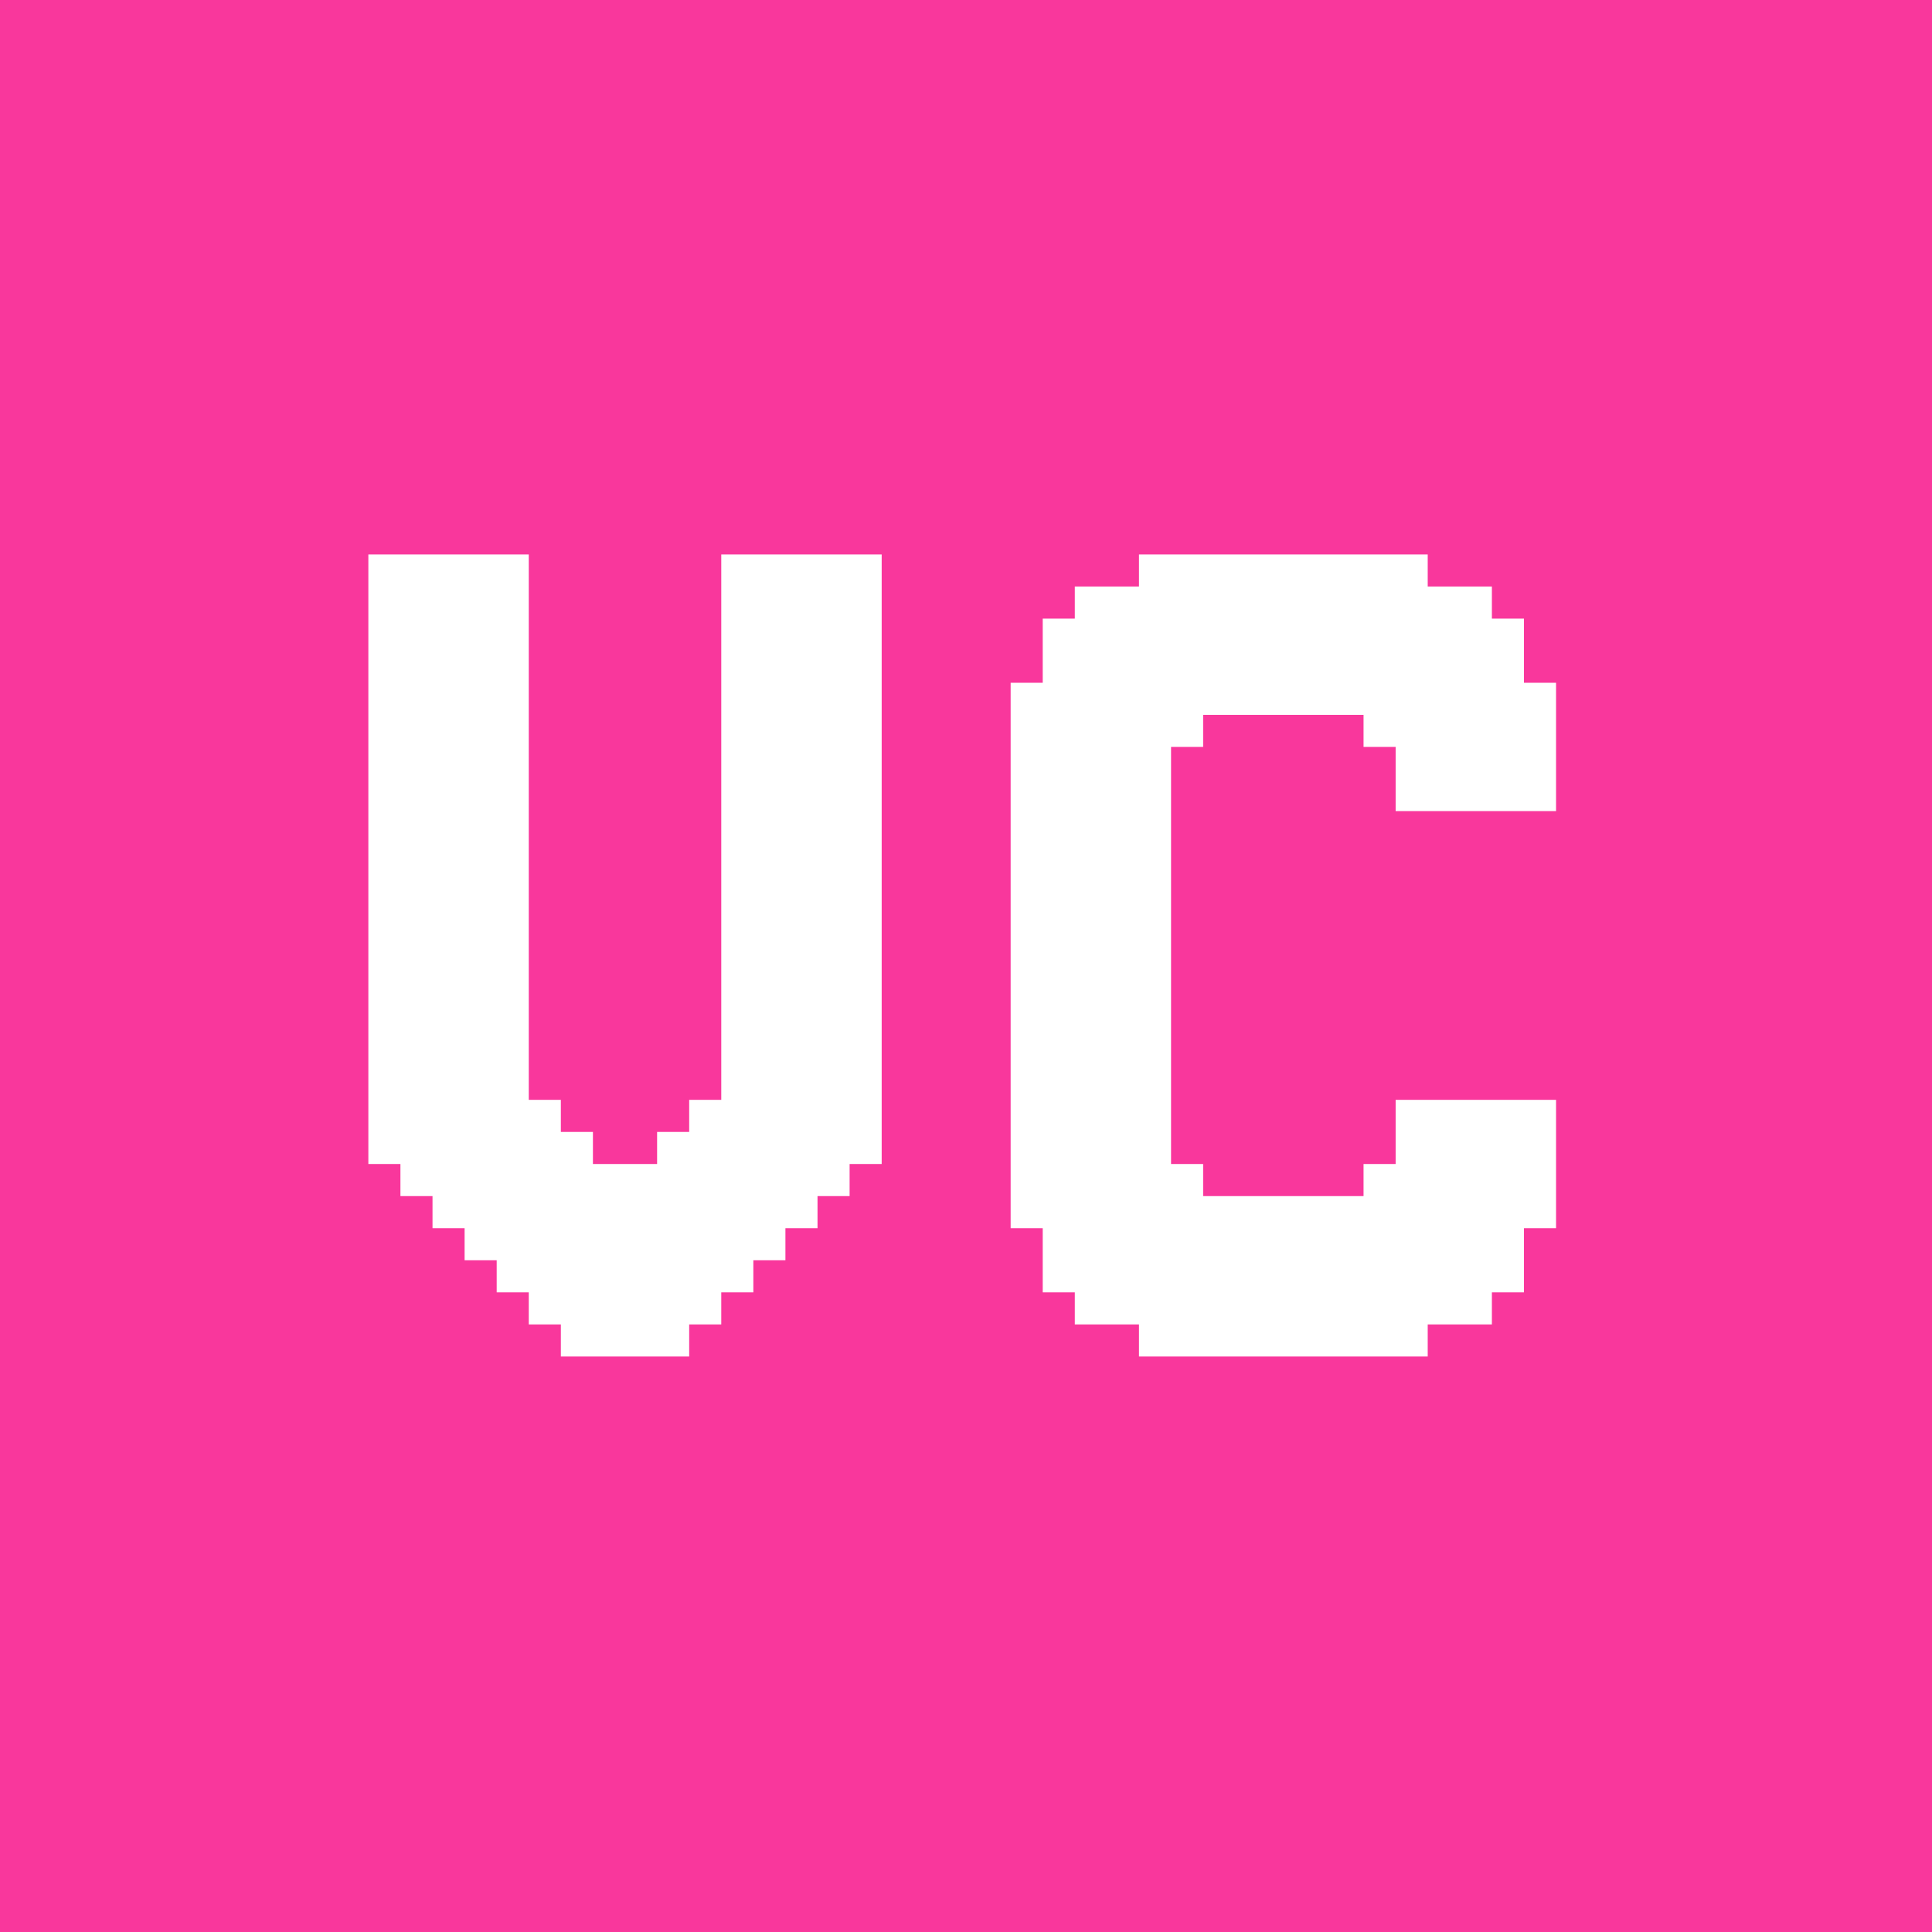 <svg width="235" height="235" viewBox="0 0 235 235" fill="none" xmlns="http://www.w3.org/2000/svg">
<rect x="0" y="0" width="235" height="235" fill="#333333" stroke="none"/>
<g clip-path="url(#clip0_6_8)">
<rect width="235" height="235" fill="white"/>
<path d="M235 235H0V0H235V235ZM87.731 67.439V133.78H83.829V137.683H79.927V141.585H72.122V137.683H68.22V133.78H64.317V67.439H44.805V141.585H48.707V145.488H52.609V149.391H56.512V153.293H60.415V157.195H64.317V161.098H68.22V165H83.829V161.098H87.731V157.195H91.634V153.293H95.536V149.391H99.439V145.488H103.342V141.585H107.244V67.439H87.731ZM138.54 67.439V71.342H130.734V75.244H126.832V83.049H122.93V149.391H126.832V157.195H130.734V161.098H138.54V165H173.661V161.098H181.467V157.195H185.369V149.391H189.271V133.78H169.759V141.585H165.856V145.488H146.345V141.585H142.442V90.853H146.345V86.951H165.856V90.853H169.759V98.658H189.271V83.049H185.369V75.244H181.467V71.342H173.661V67.439H138.54Z" fill="#F9379C"/>
</g>
<defs>
<clipPath id="clip0_6_8">
<rect width="235" height="235" fill="white"/>
</clipPath>
</defs>
</svg>
